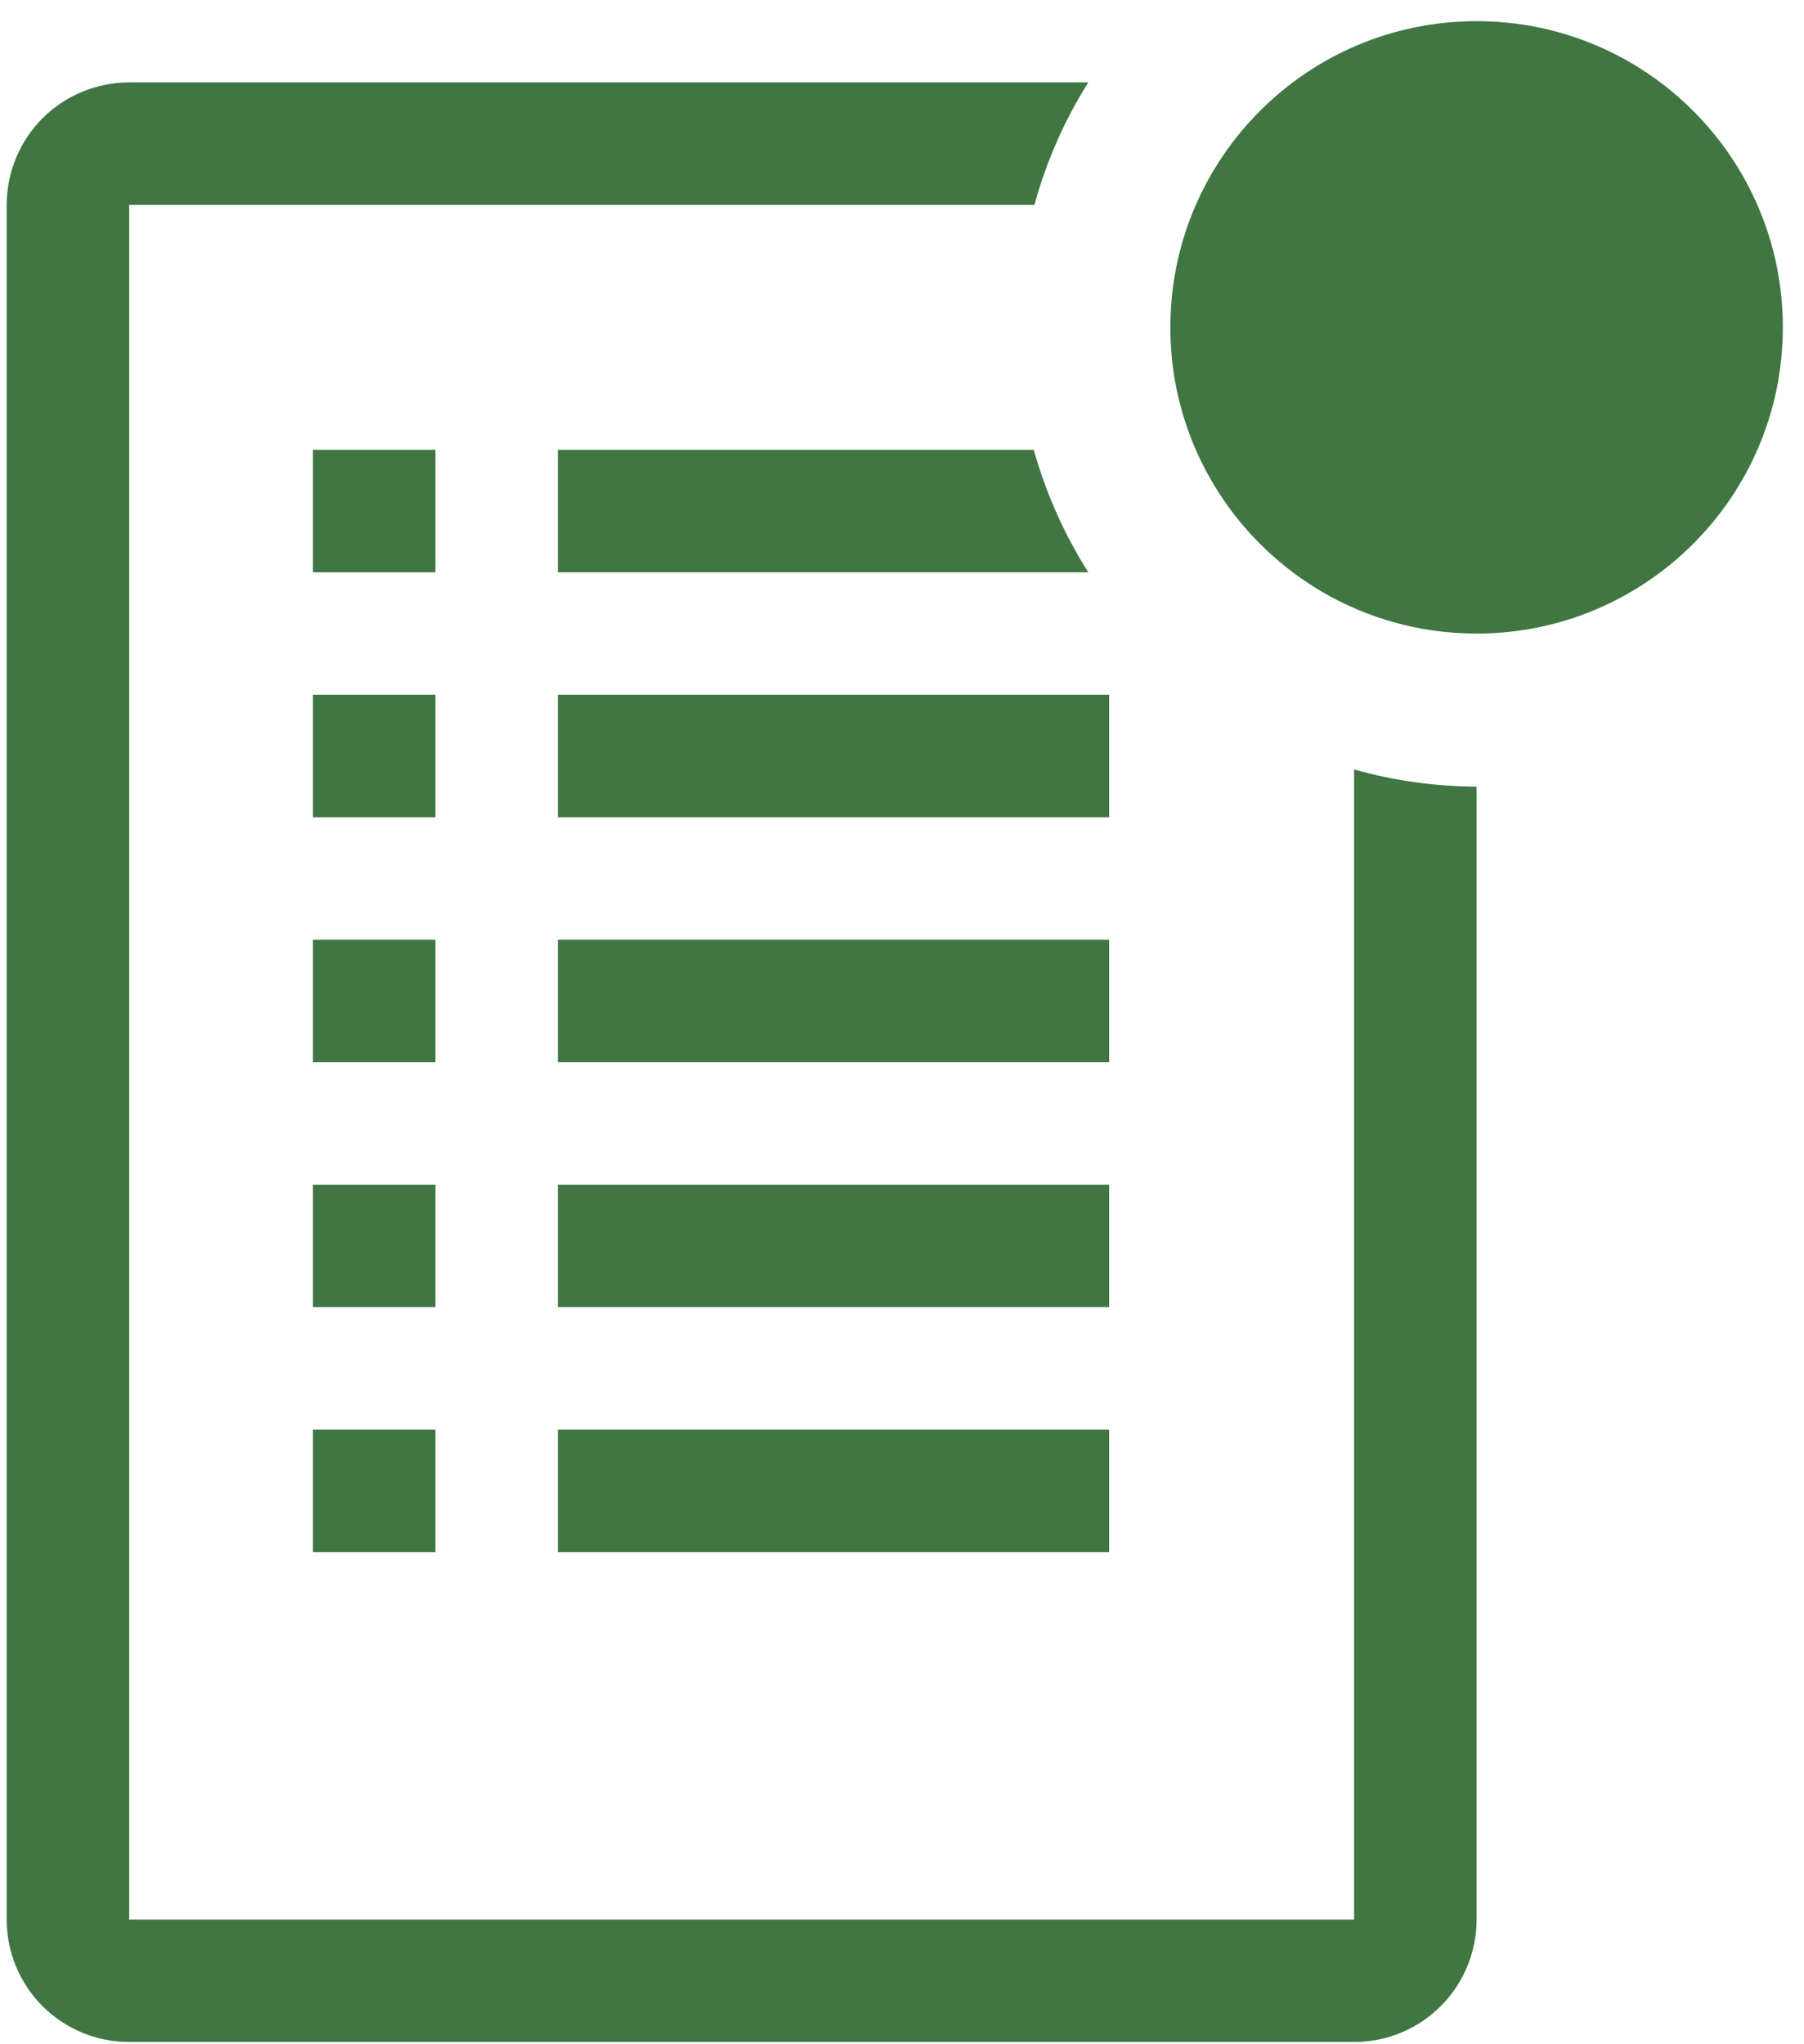 <svg width="45" height="51" viewBox="0 0 45 51" fill="none" xmlns="http://www.w3.org/2000/svg">
<path d="M13.916 17.333H27.666V20.389H13.916V17.333Z" fill="#3F7642"/>
<path d="M13.916 23.445H27.666V26.5H13.916V23.445Z" fill="#3F7642"/>
<path d="M13.916 29.555H27.666V32.611H13.916V29.555Z" fill="#3F7642"/>
<path d="M13.916 35.667H27.666V38.722H13.916V35.667Z" fill="#3F7642"/>
<path d="M7.806 11.222H10.861V14.278H7.806V11.222Z" fill="#3F7642"/>
<path d="M7.806 17.333H10.861V20.389H7.806V17.333Z" fill="#3F7642"/>
<path d="M7.806 23.445H10.861V26.5H7.806V23.445Z" fill="#3F7642"/>
<path d="M7.806 29.555H10.861V32.611H7.806V29.555Z" fill="#3F7642"/>
<path d="M7.806 35.667H10.861V38.722H7.806V35.667Z" fill="#3F7642"/>
<path d="M13.916 11.222V14.278H27.147C26.546 13.332 26.088 12.302 25.787 11.222H13.916Z" fill="#3F7642"/>
<path d="M33.778 19.197V47.889H3.222V5.111H25.803C26.098 4.032 26.551 3.002 27.147 2.056H3.222C2.412 2.056 1.634 2.377 1.061 2.95C0.488 3.524 0.167 4.301 0.167 5.111V47.889C0.167 48.699 0.488 49.477 1.061 50.05C1.634 50.623 2.412 50.944 3.222 50.944H33.778C34.588 50.944 35.365 50.623 35.938 50.05C36.511 49.477 36.833 48.699 36.833 47.889V19.625C35.8 19.621 34.772 19.477 33.778 19.197Z" fill="#3F7642"/>
<path d="M36.833 15.806C41.052 15.806 44.472 12.386 44.472 8.167C44.472 3.948 41.052 0.528 36.833 0.528C32.614 0.528 29.194 3.948 29.194 8.167C29.194 12.386 32.614 15.806 36.833 15.806Z" fill="#3F7642"/>
</svg>
